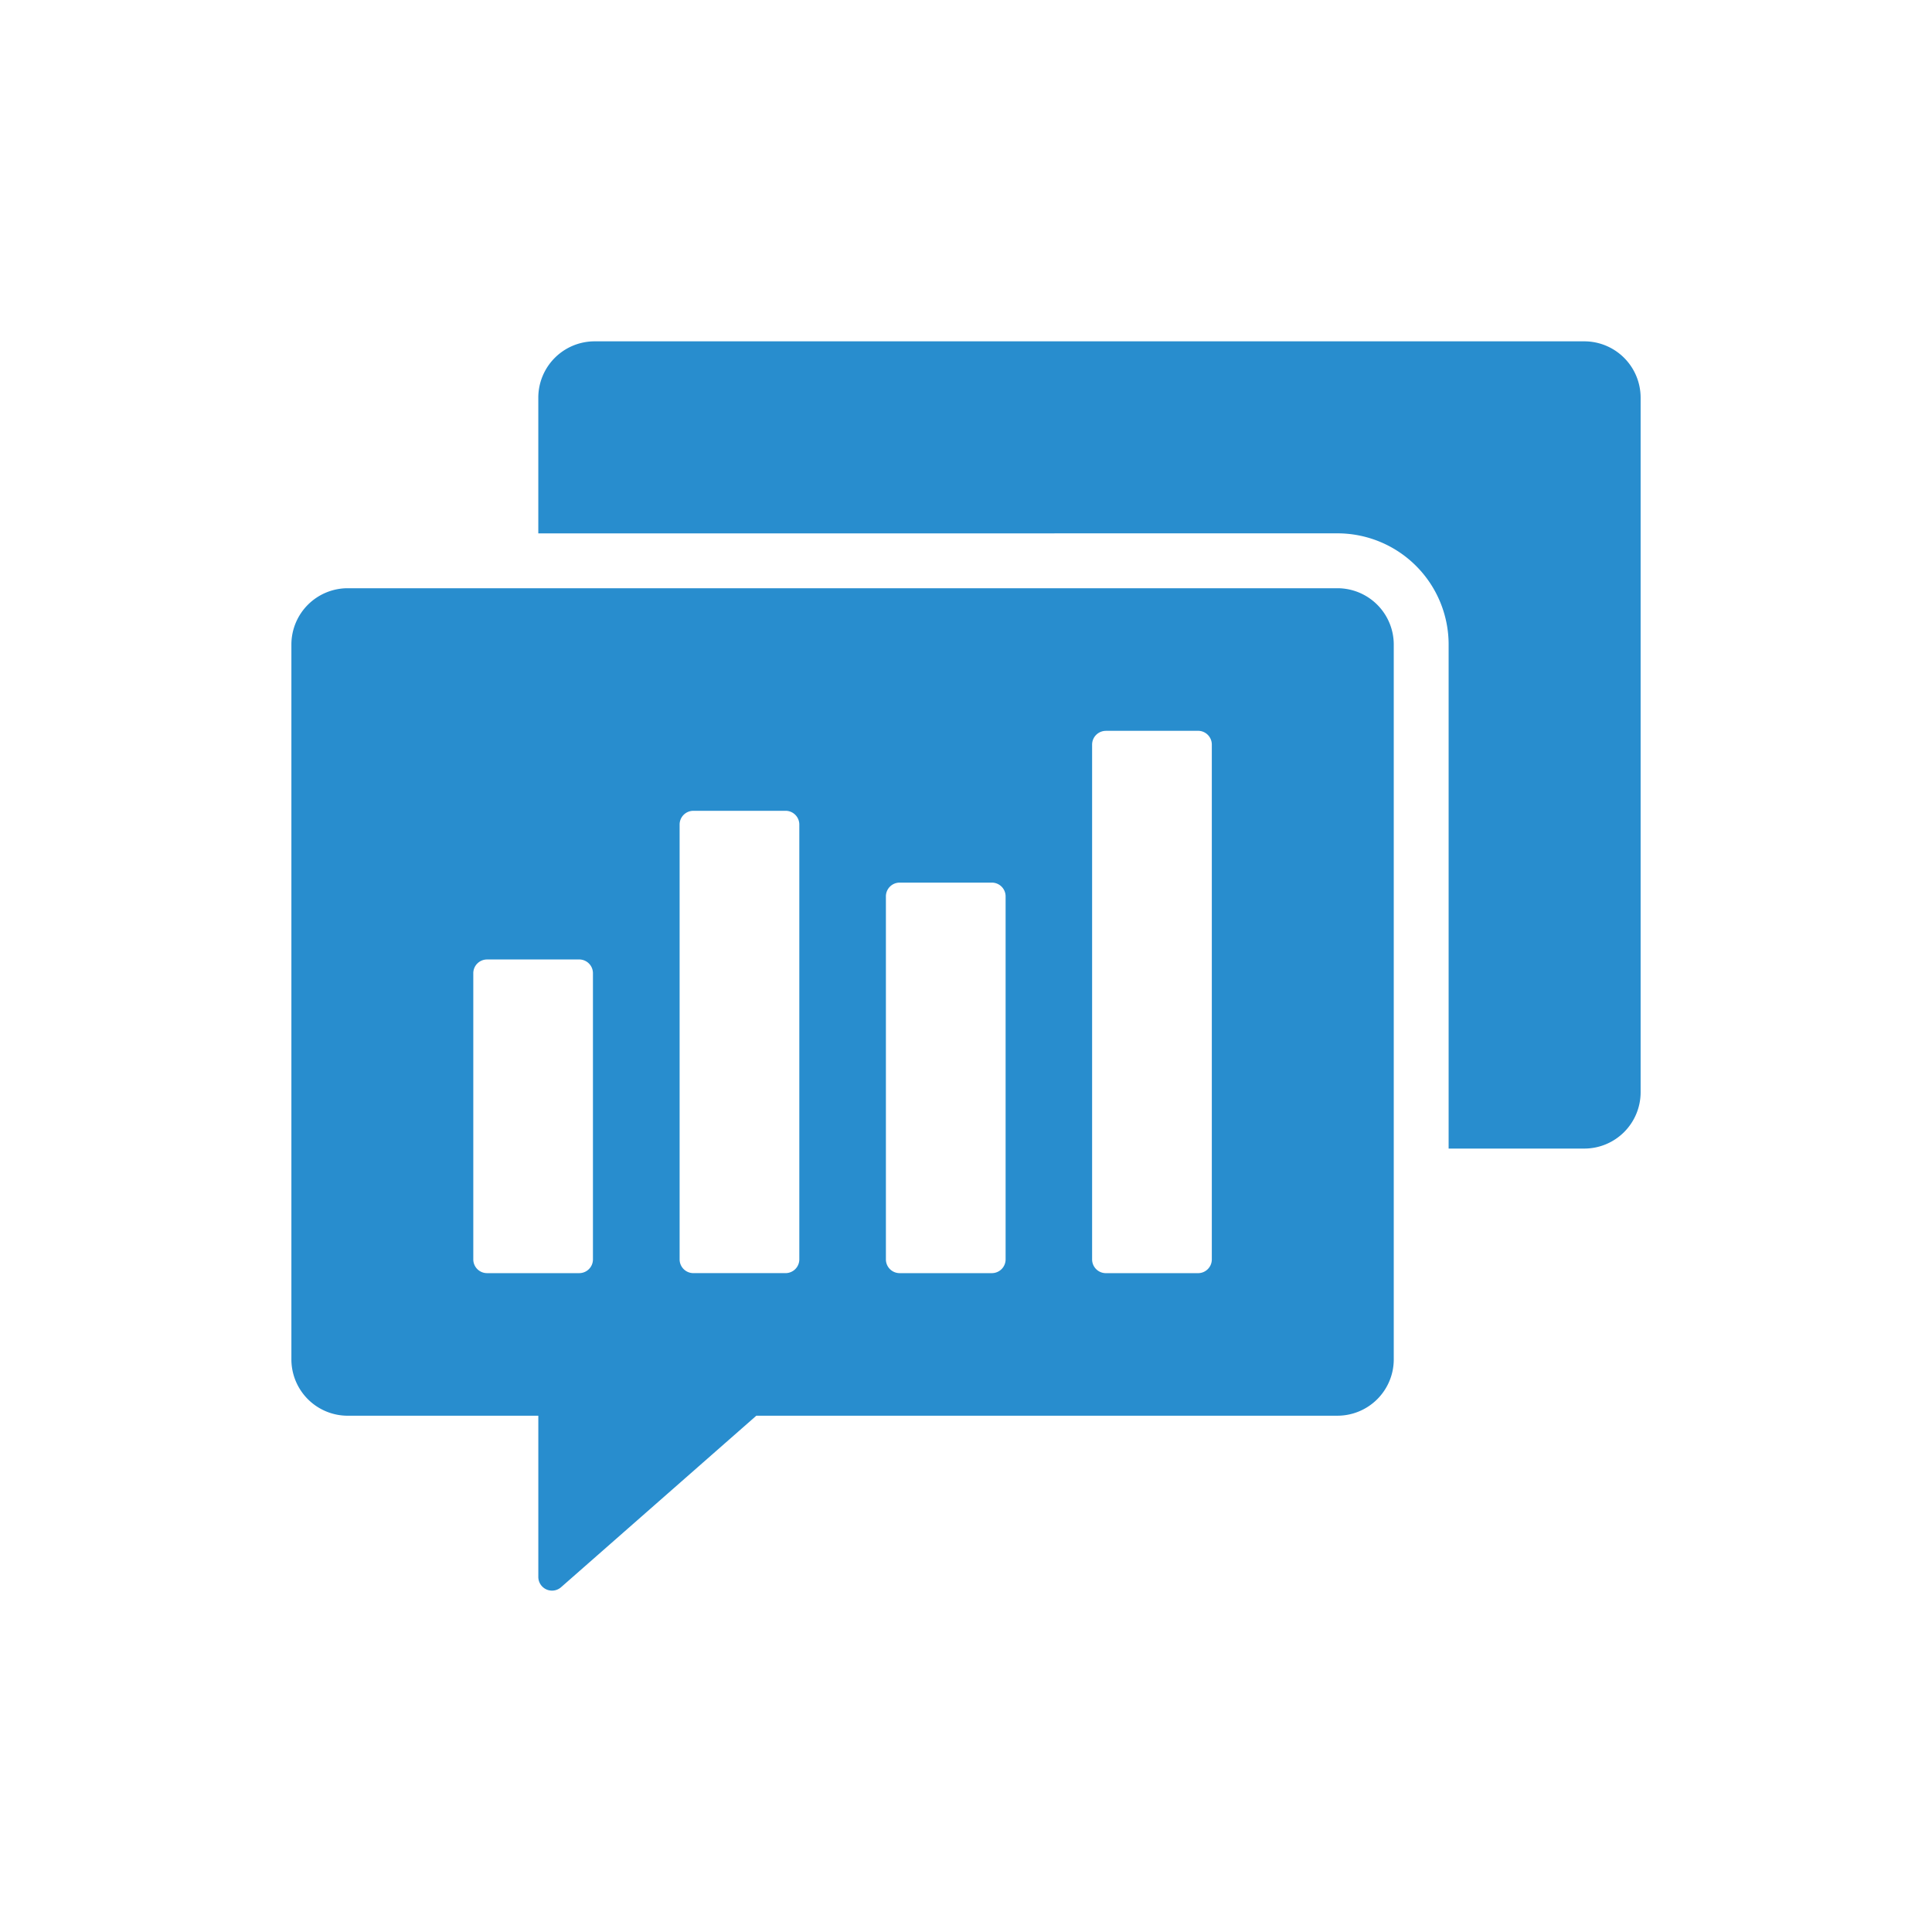 <svg xmlns="http://www.w3.org/2000/svg" xmlns:xlink="http://www.w3.org/1999/xlink" width="120" height="120" viewBox="0 0 120 120">
  <defs>
    <clipPath id="clip-path">
      <rect id="Rectangle_6698" data-name="Rectangle 6698" width="120" height="120" fill="#fff"/>
    </clipPath>
  </defs>
  <g id="Mask_Group_18" data-name="Mask Group 18" clip-path="url(#clip-path)">
    <g id="noun-consulting-4651598" transform="translate(-64.423 -11.121)">
      <path id="Path_35299" data-name="Path 35299" d="M97.858,44.251V35.814a3.5,3.5,0,0,1,3.492-3.492h61.483a3.5,3.5,0,0,1,3.492,3.492V78.969a3.5,3.5,0,0,1-3.492,3.492H154.4V51.148a6.907,6.907,0,0,0-6.9-6.9ZM86.014,47.657a3.5,3.5,0,0,0-3.492,3.492V95.562a3.5,3.5,0,0,0,3.492,3.492H97.859v10.012a.851.851,0,0,0,1.414.639L111.4,99.053h36.1a3.5,3.5,0,0,0,3.492-3.492V51.149a3.5,3.5,0,0,0-3.492-3.492ZM120.3,65.942a.854.854,0,0,0-.852.852V89.346a.854.854,0,0,0,.852.852h5.731a.854.854,0,0,0,.852-.852V66.794a.854.854,0,0,0-.852-.852Zm-12.813-4.46a.854.854,0,0,0-.852.852V89.345a.854.854,0,0,0,.852.852h5.731a.854.854,0,0,0,.852-.852V62.333a.854.854,0,0,0-.852-.852ZM94.672,70.716a.854.854,0,0,0-.852.852V89.346a.854.854,0,0,0,.852.852H100.4a.854.854,0,0,0,.852-.852V71.567a.854.854,0,0,0-.852-.852Zm38.436-14.2a.854.854,0,0,0-.852.852V89.347a.854.854,0,0,0,.852.852h5.731a.854.854,0,0,0,.852-.852V57.365a.854.854,0,0,0-.852-.852h-5.73Z" fill="#288dce" fill-rule="evenodd"/>
    </g>
  </g>
</svg>
